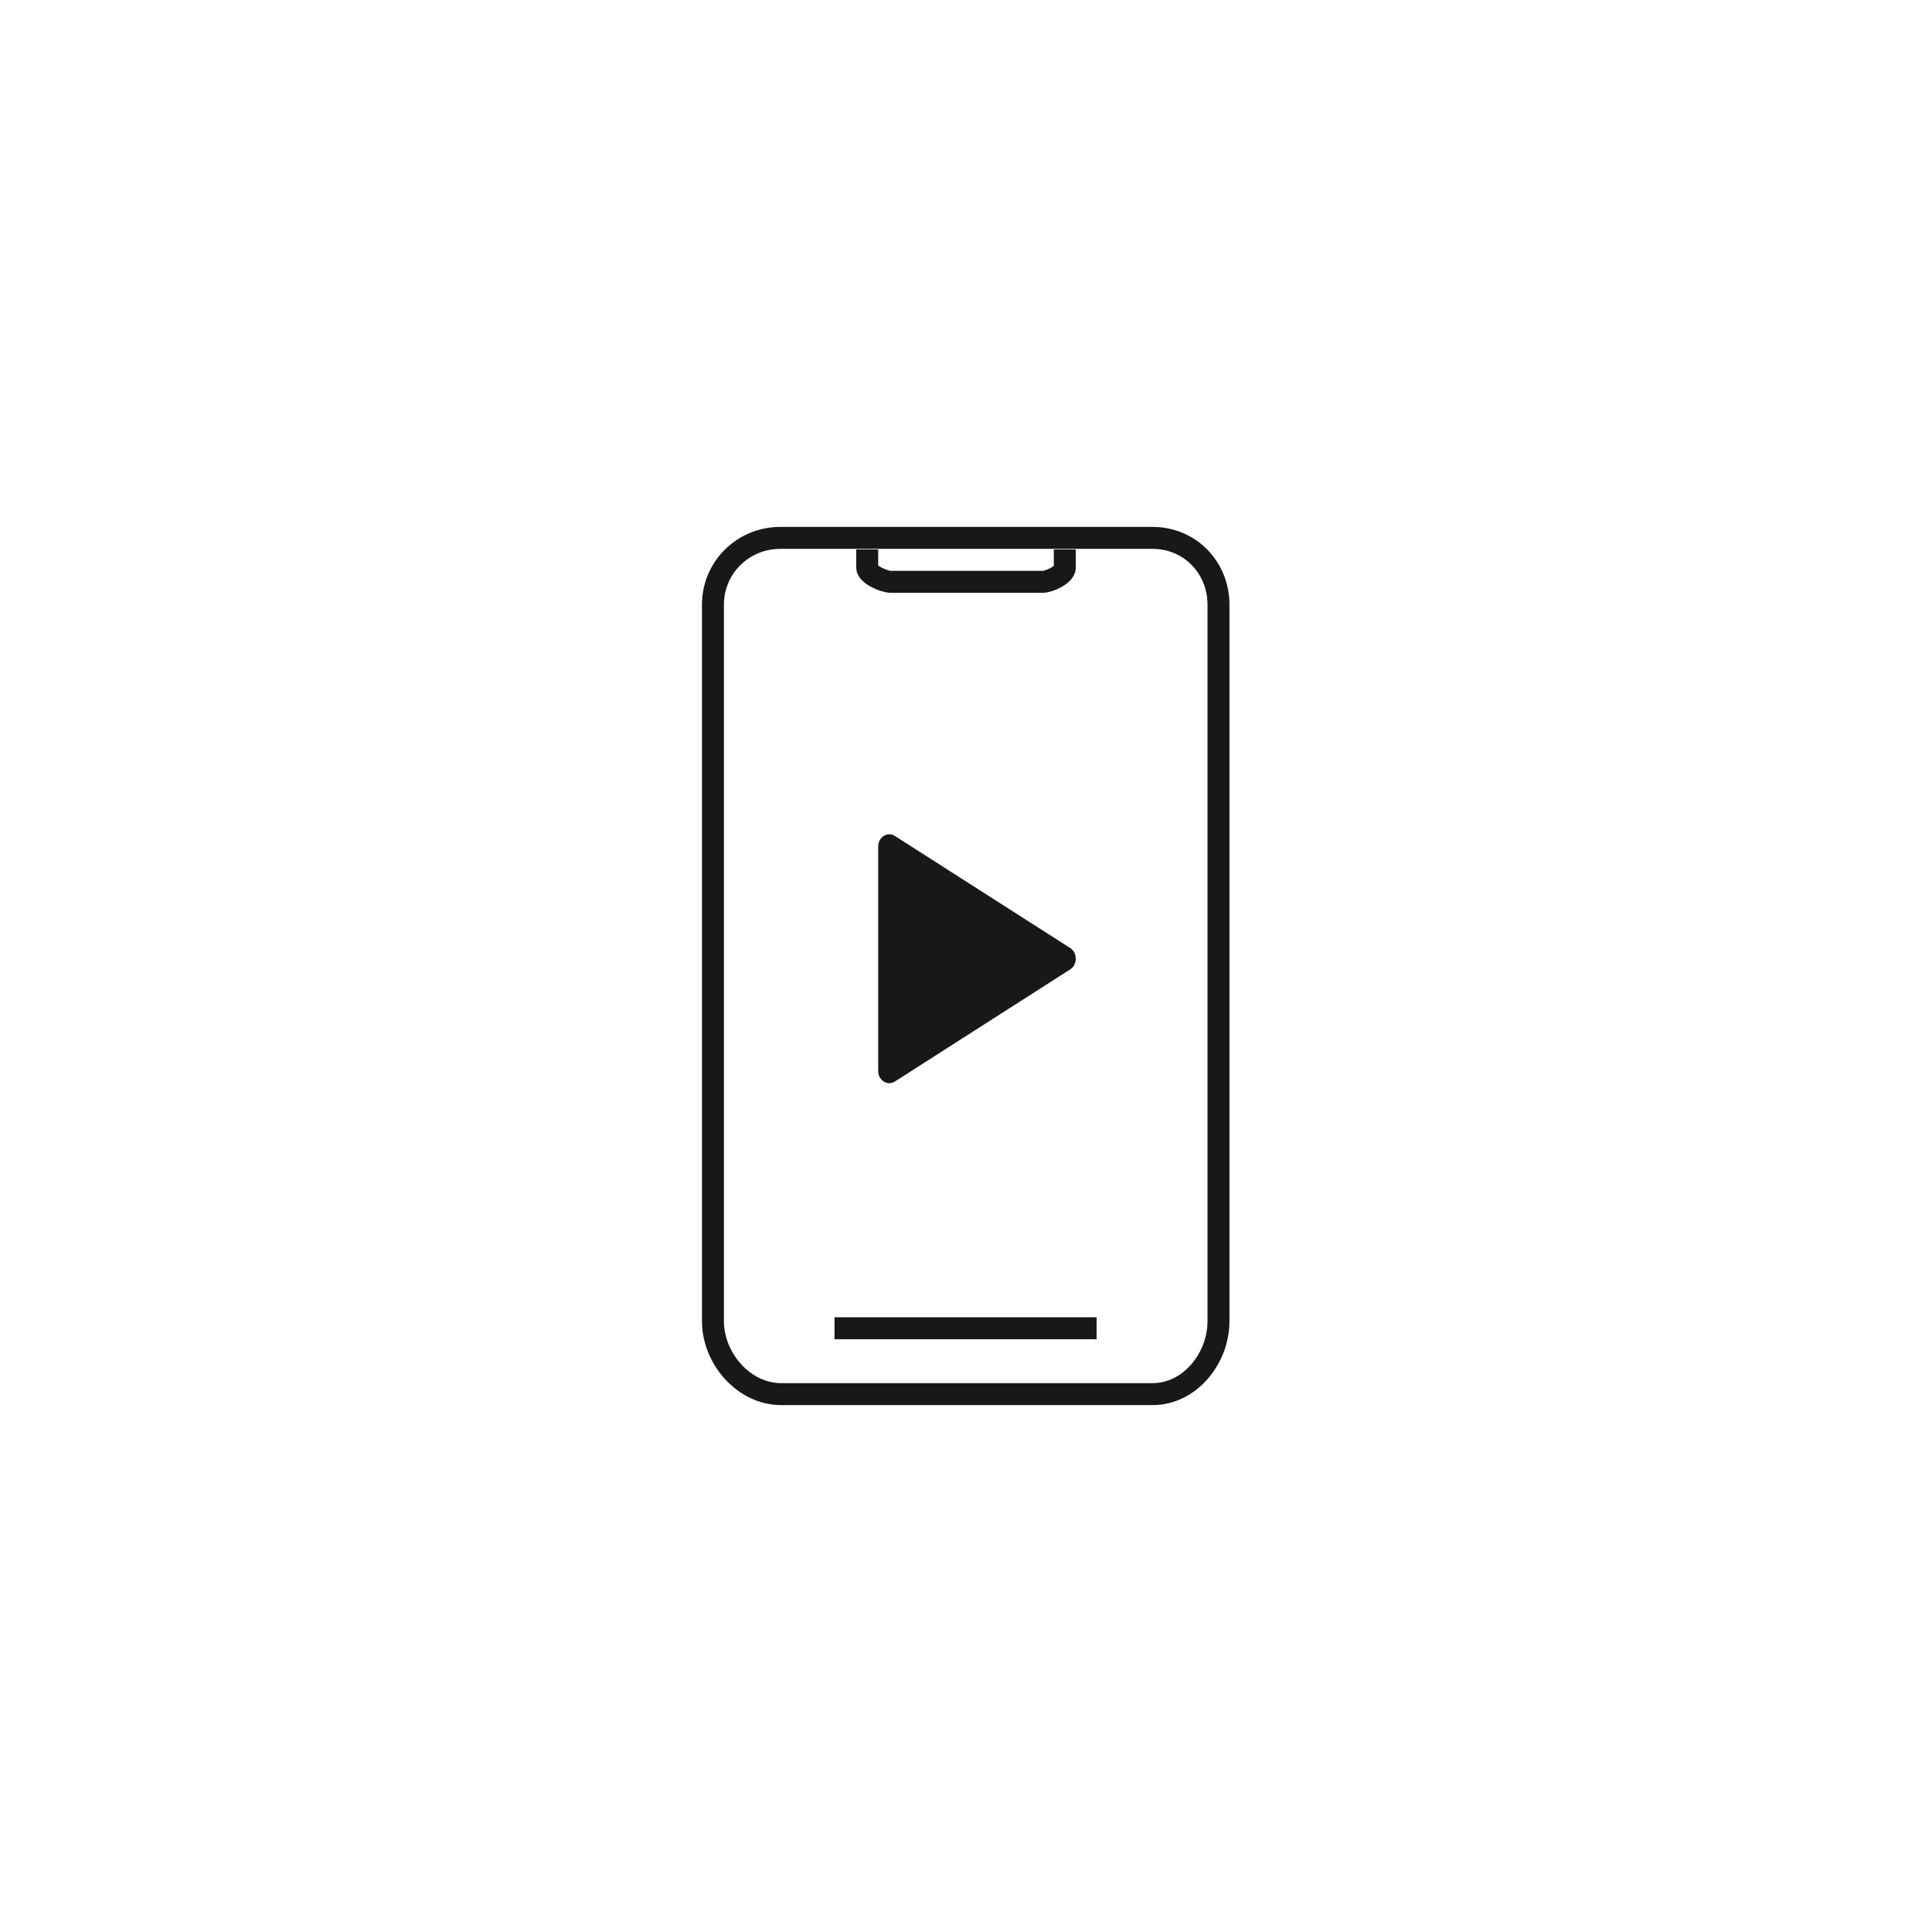 <?xml version="1.0" encoding="UTF-8"?> <svg xmlns="http://www.w3.org/2000/svg" width="88" height="88" viewBox="0 0 88 88"> <g fill="none" fill-rule="evenodd" transform="translate(32 24)"> <path stroke="#181818" d="M3.542,0.5 L20.5,0.5 C22.193,0.5 23.5,1.846 23.5,3.539 L23.5,36.181 C23.5,37.876 22.193,39.5 20.5,39.5 C19.371,39.5 13.73,39.5 3.575,39.5 C1.882,39.5 0.474,37.876 0.474,36.181 L0.474,3.539 C0.474,1.846 1.849,0.5 3.542,0.5 Z"></path> <path fill="#181818" d="M16.747,19.182 L8.76,14.076 C8.424,13.86 8,14.13 8,14.562 L8,24.776 C8,25.208 8.424,25.478 8.76,25.262 L16.747,20.154 C17.084,19.938 17.084,19.398 16.747,19.182"></path> <path stroke="#181818" d="M17.949 36.5L6.011 36.5M16.5 1.027L16.5 1.86C16.5 2.166 15.806 2.5 15.5 2.5L8.568 2.5C8.264 2.5 7.5 2.166 7.5 1.86L7.5 1.027"></path> </g> </svg> 